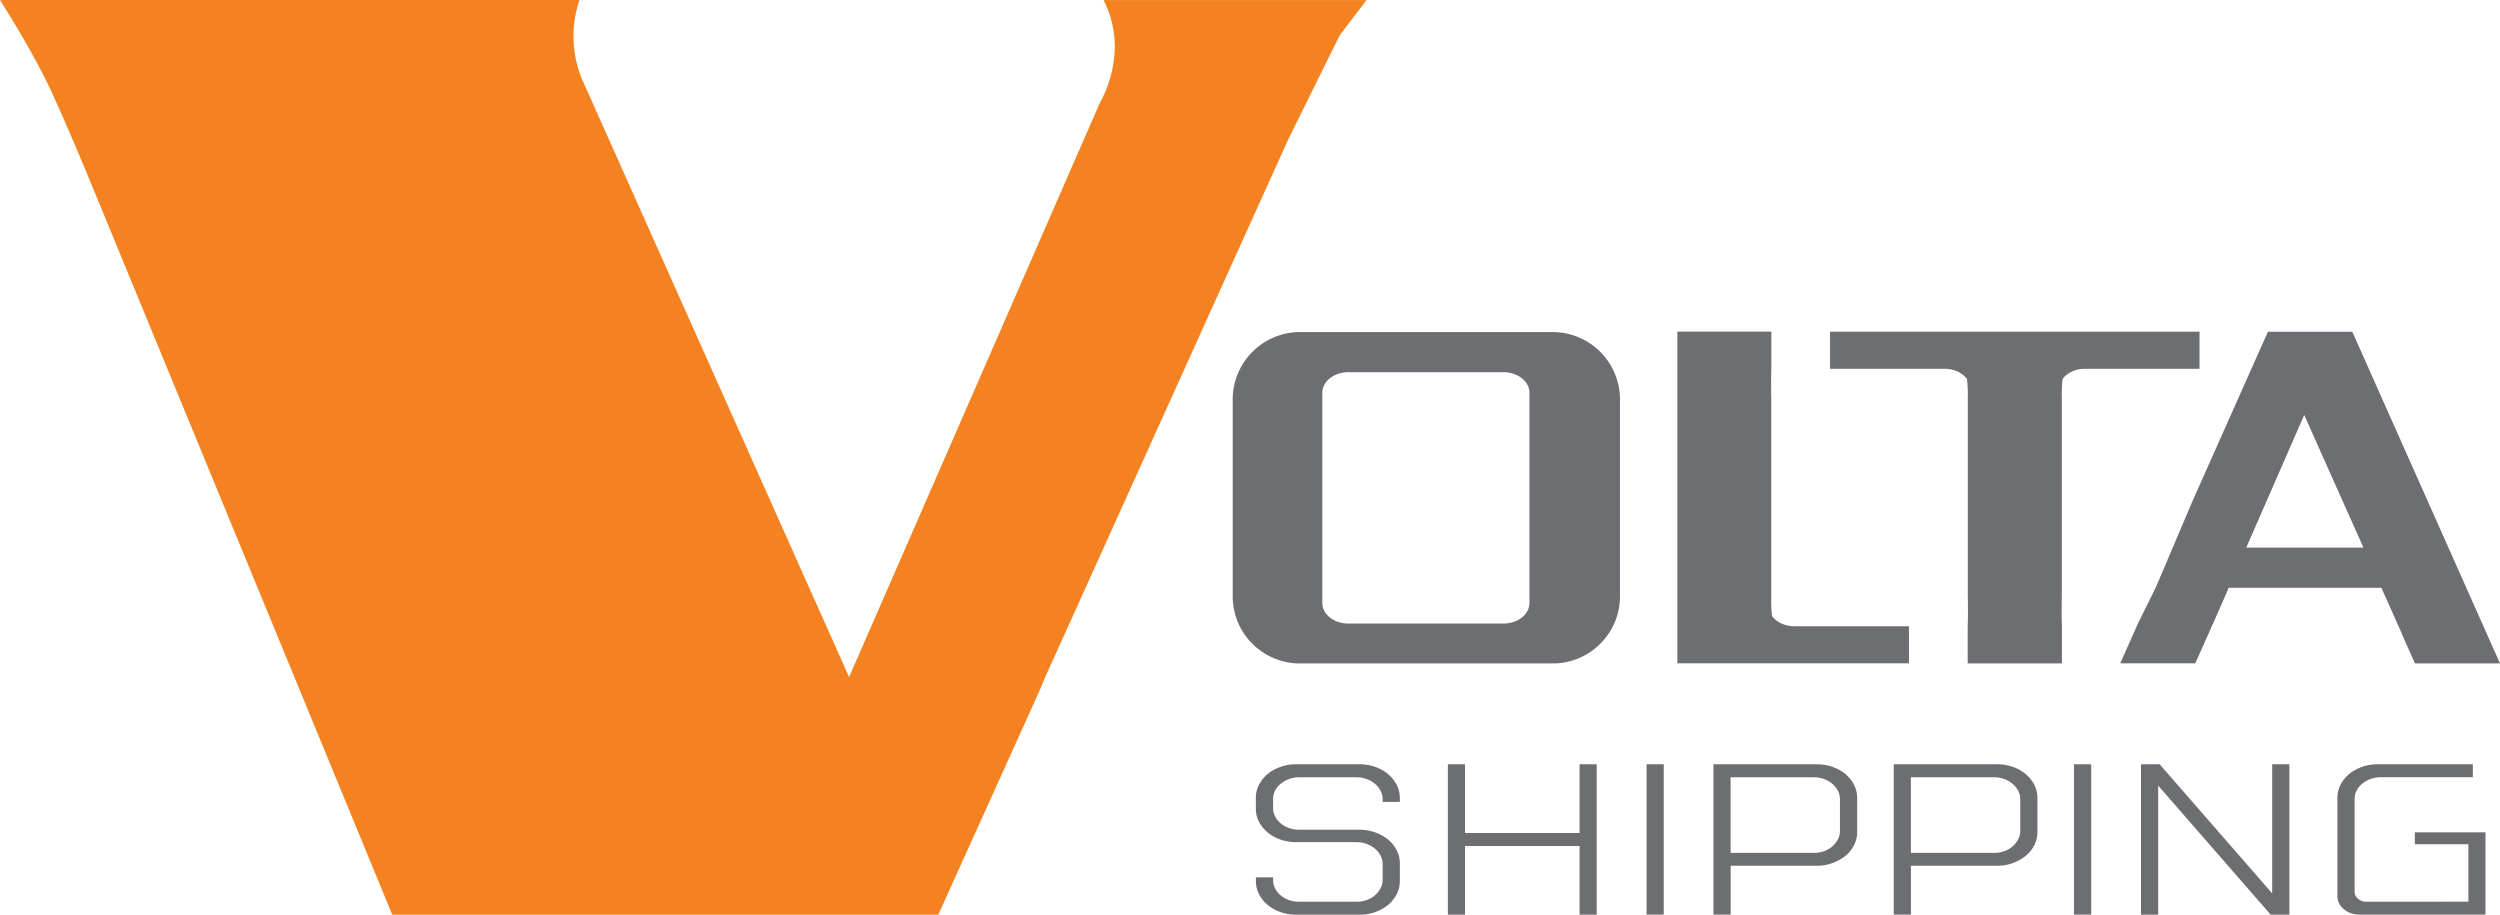 <svg xmlns="http://www.w3.org/2000/svg" viewBox="0 0 504.36 184.53"><path fill="#6d6e72" d="M476.81 110.48h-23.64l11.69-26.76zm27.55 23.36-29.8-66.92h-17.02l-15.16 34.04-7.41 17.44-3.64 7.36-3.59 8.07h15.14l3.04-6.81c.18-.47.34-.81.43-.97l.93-2.09 2.35-5.38h30.8l4.04 9.05c.05.11.09.26.14.39l2.58 5.81h17.16Zm-195.8-12.2c0 2.3-2.35 4.16-5.25 4.16h-31.29c-2.9 0-5.25-1.87-5.25-4.16V79.25c0-2.3 2.35-4.16 5.25-4.16h31.29c2.9 0 5.25 1.86 5.25 4.16zm18.26-1.34V80.6c0-7.52-6.09-13.61-13.61-13.61H262.3c-7.52 0-13.61 6.09-13.61 13.61v39.7c0 7.28 5.73 13.17 12.92 13.54h52.29c7.19-.37 12.92-6.26 12.92-13.54m116.92-45.9v-7.49H369.2v7.49h23.12c1.93 0 3.6.84 4.51 2.06q.165 1.56.18 3.24c0 .07-.02.13-.02.2v40.61c0 .08.02.15.02.23 0 1.96.05 3.82-.04 5.49v7.61h19.01v-7.61c-.08-1.67-.03-3.53-.04-5.49 0-.08.02-.15.02-.23V79.9c0-.07-.02-.13-.02-.2 0-1.12.06-2.2.17-3.24.91-1.23 2.58-2.06 4.51-2.06zm-58.62 59.43v-7.49H362c-1.93 0-3.6-.84-4.51-2.06a31 31 0 0 1-.17-3.24c0-.07.02-.13.02-.2V80.23c0-.08-.02-.15-.02-.23.01-1.96-.04-3.82.04-5.49V66.9H338.4v66.92h46.72Z"/><path fill="#f58220" d="M222.63 0c5.48 10.71-.69 20.63-.69 20.63L171.3 136.59 117.4 15.93c-.79-1.91-1.9-5.36-1.68-9.74.12-2.48.63-4.58 1.19-6.19H0c4.7 7.46 8.28 13.87 10.73 19.24 2.45 5.36 5.51 12.53 9.19 21.53l59.21 143.76h47.47-17.2 79.91l.04-.08v-.03l20.3-44.92 1.21-2.89 49.01-108.43L270.29 7.1s3.4-4.49 5.4-7.09h-53.07Z"/><path fill="#6d6e72" d="M280.04 156.17c-.74-.62-1.6-1.1-2.59-1.45s-2.03-.53-3.14-.53h-12.86c-1.1 0-2.15.18-3.14.53s-1.85.84-2.59 1.45c-.74.62-1.31 1.34-1.73 2.17s-.63 1.71-.63 2.63v2.19q0 1.395.63 2.61c.42.82 1 1.53 1.73 2.15.74.62 1.6 1.1 2.59 1.45s2.03.53 3.14.53h12.21c.74 0 1.42.12 2.06.36s1.19.55 1.66.95c.47.39.85.86 1.13 1.39s.43 1.11.43 1.73v3.16c0 .62-.14 1.19-.43 1.73-.28.53-.66 1-1.13 1.41s-1.02.72-1.66.95-1.32.34-2.06.34h-11.55c-.74 0-1.42-.11-2.06-.34a5.1 5.1 0 0 1-1.68-.95c-.49-.41-.86-.88-1.13-1.41s-.4-1.11-.4-1.73v-.5h-3.47v.76c0 .93.21 1.81.63 2.63s1 1.55 1.73 2.17c.74.62 1.6 1.1 2.59 1.45s2.03.53 3.14.53h12.86c1.1 0 2.15-.17 3.14-.53s1.85-.84 2.59-1.45c.74-.62 1.31-1.34 1.73-2.17s.63-1.71.63-2.63v-3.58c0-.93-.21-1.8-.63-2.63s-1-1.54-1.73-2.15c-.74-.6-1.6-1.09-2.59-1.45s-2.03-.55-3.14-.55h-12.21c-.74 0-1.42-.11-2.06-.34-.64-.22-1.2-.54-1.68-.95s-.86-.88-1.13-1.41-.4-1.09-.4-1.68v-1.77c0-.62.13-1.19.4-1.73.27-.53.64-1 1.13-1.39a6.3 6.3 0 0 1 1.68-.95c.64-.24 1.32-.36 2.06-.36h11.55c.74 0 1.42.12 2.06.36s1.19.55 1.66.95c.47.39.85.86 1.13 1.39s.43 1.11.43 1.73v.55h3.47v-.8c0-.93-.21-1.8-.63-2.63s-1-1.55-1.73-2.17Zm38.63 11.88h-23.11v-13.86h-3.46v30.34h3.46v-13.86h23.11v13.86h3.46v-30.34h-3.46zm13.51-13.86h3.47v30.33h-3.47zm40.13 1.98c-.74-.62-1.6-1.1-2.59-1.45s-2.03-.53-3.14-.53h-20.9v30.33h3.47v-9.86h17.43c1.11 0 2.15-.18 3.14-.55.99-.36 1.85-.85 2.59-1.45s1.31-1.32 1.73-2.15.63-1.71.63-2.63v-6.91c0-.93-.21-1.8-.63-2.63s-1-1.55-1.73-2.17m-1.11 11.47c0 .62-.14 1.19-.43 1.72s-.66 1-1.13 1.41-1.02.72-1.66.95-1.32.34-2.06.34h-16.78v-15.25h16.78c.74 0 1.42.12 2.06.36s1.19.55 1.66.95c.47.39.84.85 1.13 1.39.28.53.43 1.11.43 1.72v6.43Zm37.48-11.47c-.74-.62-1.6-1.1-2.59-1.45s-2.03-.53-3.14-.53h-20.9v30.33h3.47v-9.86h17.43c1.11 0 2.15-.18 3.14-.55.99-.36 1.85-.85 2.59-1.45s1.31-1.32 1.73-2.15.63-1.71.63-2.63v-6.91c0-.93-.21-1.8-.63-2.63s-1-1.55-1.73-2.17m-1.11 11.47c0 .62-.14 1.19-.43 1.72s-.66 1-1.13 1.41-1.02.72-1.66.95-1.32.34-2.06.34h-16.78v-15.25h16.78c.74 0 1.42.12 2.06.36s1.19.55 1.66.95c.47.39.84.85 1.13 1.39.28.53.43 1.11.43 1.72v6.43Zm10.85-13.45h3.47v30.33h-3.47zm39.98 26.04-22.7-26.04h-3.77v30.34h3.47v-26.04l22.7 26.04h3.77v-30.34h-3.47zm28.78-12.3v2.4h10.8v11.57h-5.03c-.08 0-.16.02-.24.02h-15.32c-.64 0-1.19-.2-1.66-.59s-.7-.86-.7-1.39v-18.71c0-.62.13-1.19.4-1.73.27-.53.64-1 1.13-1.39a6.3 6.3 0 0 1 1.68-.95c.64-.24 1.32-.36 2.06-.36h18.58v-2.61h-19.24c-1.1 0-2.15.18-3.14.53s-1.85.84-2.59 1.45c-.74.62-1.31 1.34-1.73 2.17s-.63 1.71-.63 2.63v19.76c0 1.07.44 1.97 1.31 2.7s1.94 1.09 3.21 1.09h25.36v-16.6h-14.26Z"/></svg>